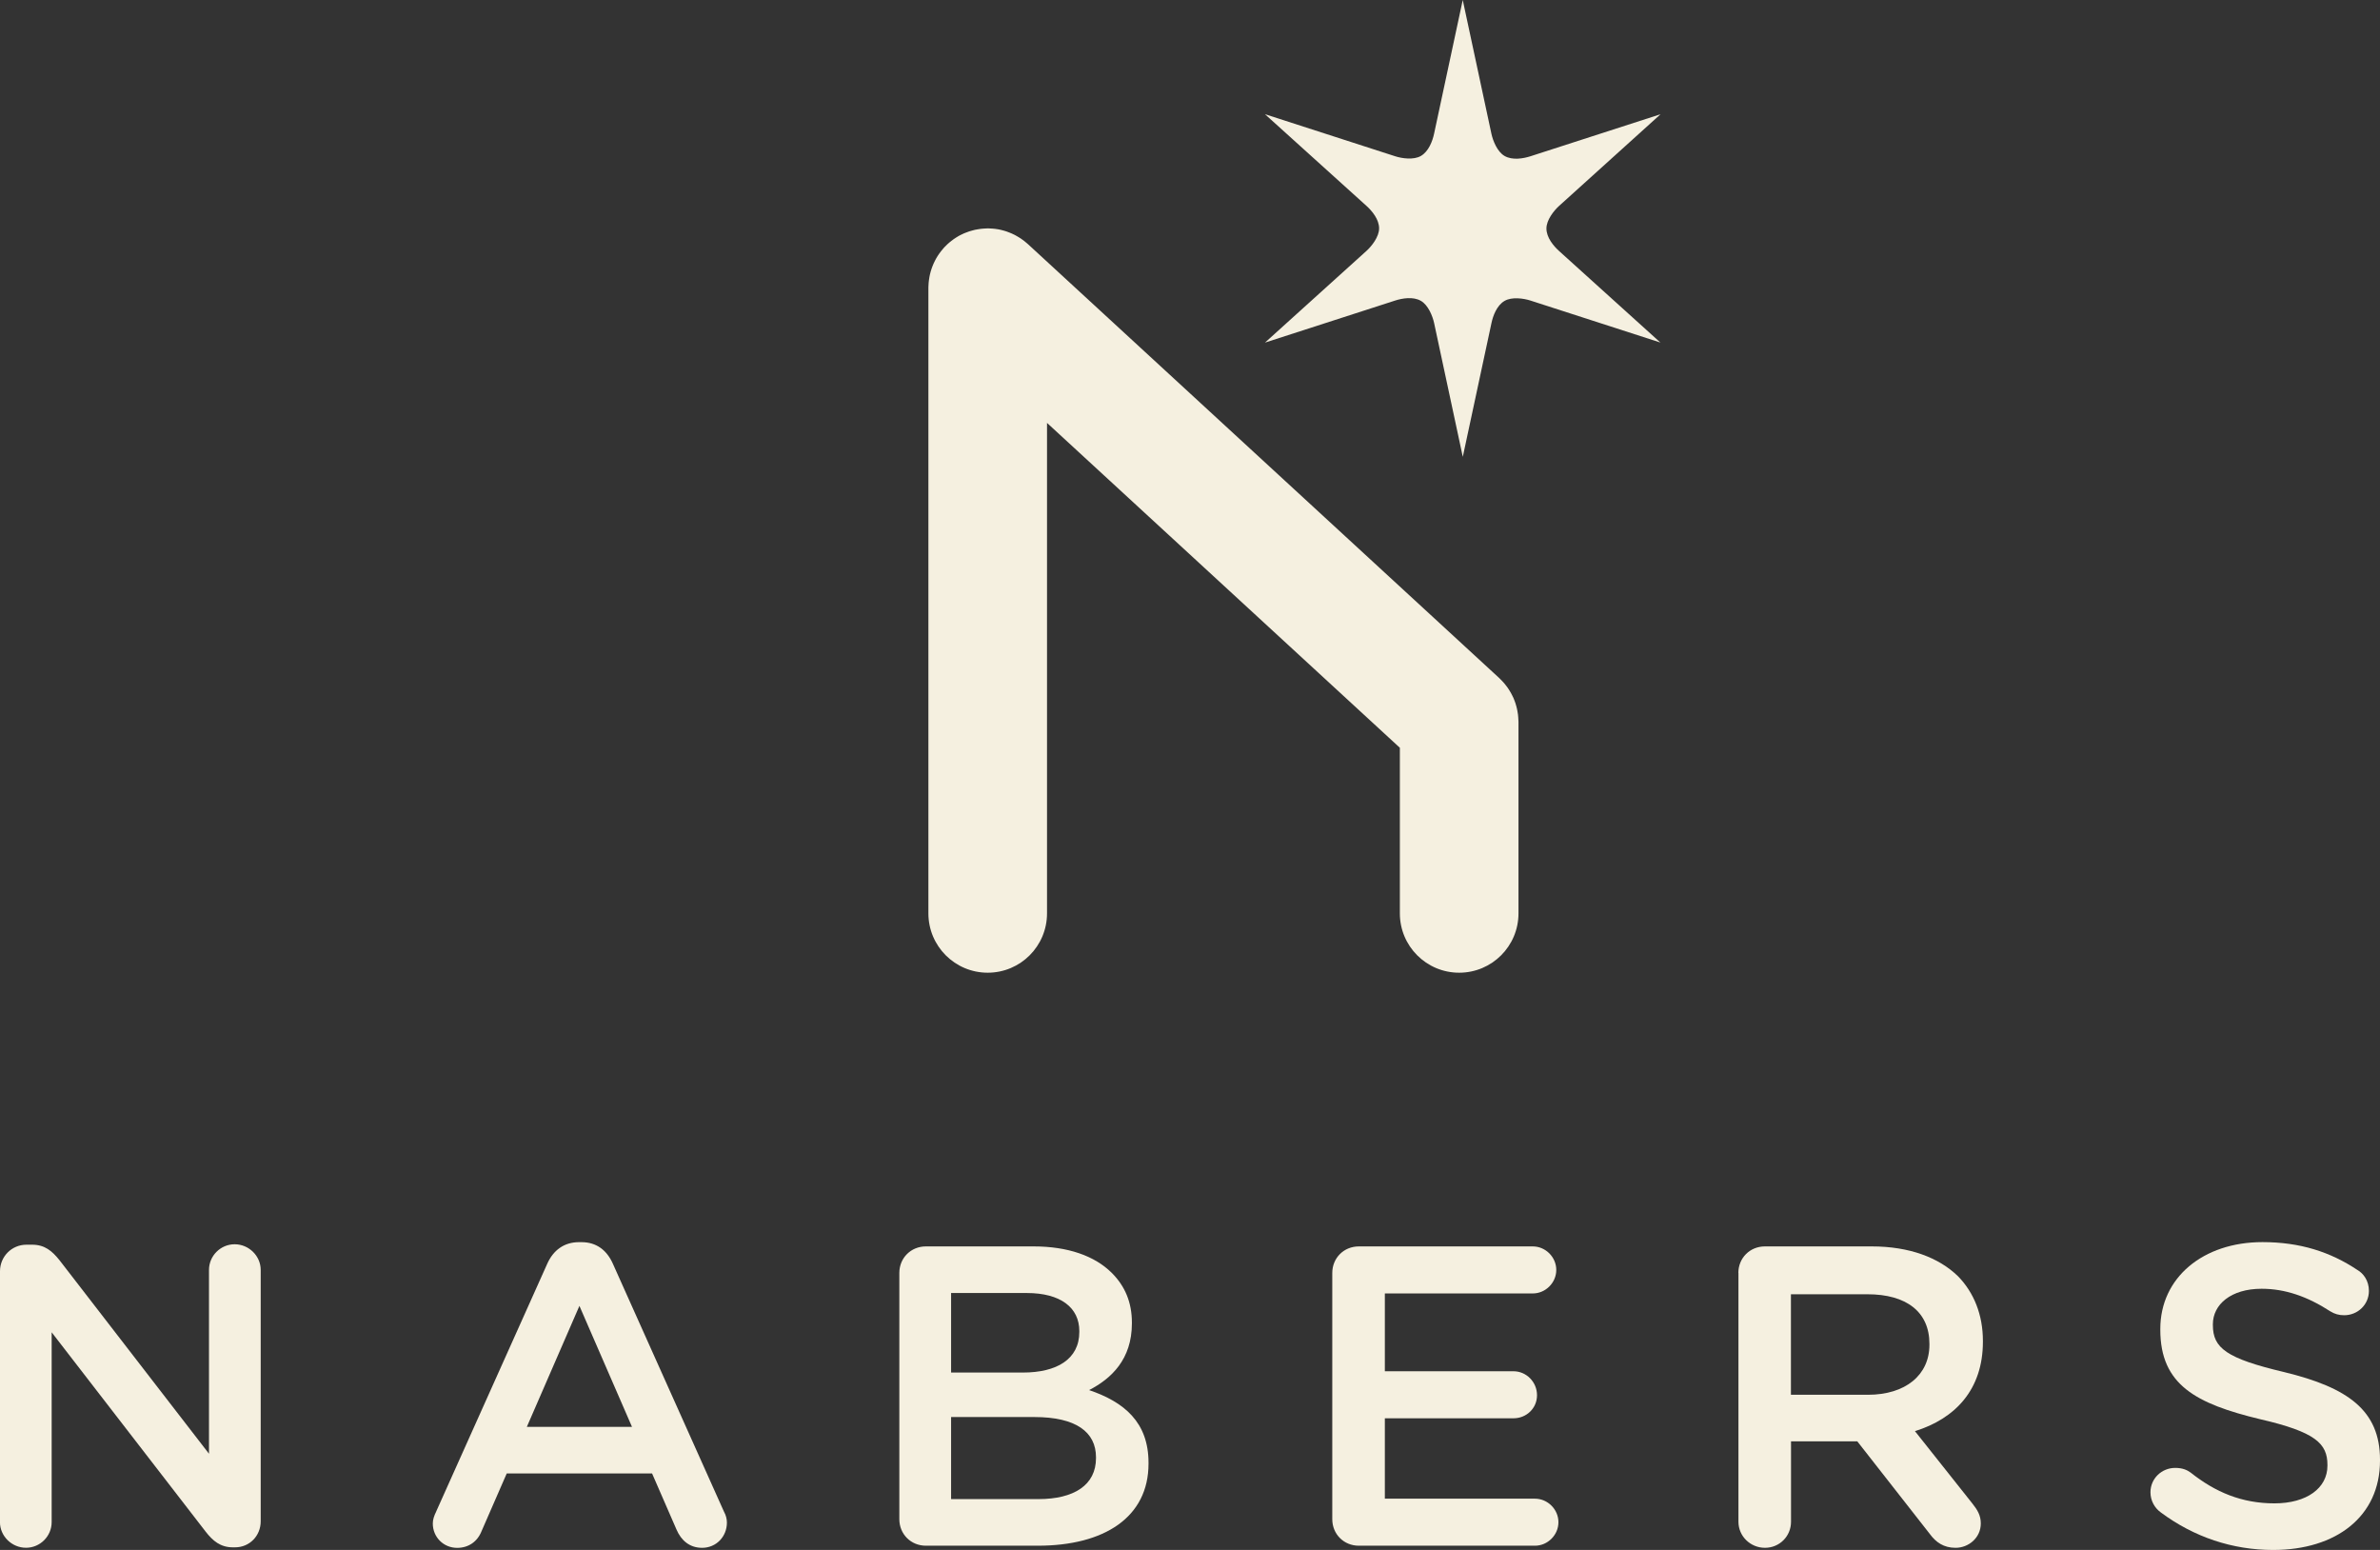 <?xml version="1.0" encoding="UTF-8"?><svg id="a" xmlns="http://www.w3.org/2000/svg" viewBox="0 0 498 324.29"><rect x="0" y="0" width="498" height="324.29" fill="#333333" stroke="none"/><path d="M347.47,71.68s-25.84-8.35-27.24-8.8c-1.4-.45-3.86-.82-5.4.07-1.64.95-2.43,3.12-2.75,4.64s-6,27.99-6,27.99c0,0-5.69-26.55-6-27.99-.31-1.44-1.23-3.76-2.76-4.64-1.64-.95-3.92-.54-5.39-.07-1.48.48-27.24,8.8-27.24,8.8,0,0,20.15-18.2,21.24-19.19,1.09-.99,2.64-2.94,2.64-4.71,0-1.89-1.49-3.66-2.64-4.7-1.15-1.04-21.25-19.19-21.25-19.19,0,0,25.84,8.35,27.24,8.8,1.4.46,3.87.82,5.39-.06,1.64-.95,2.43-3.12,2.76-4.64.33-1.52,6-27.99,6-27.99,0,0,5.69,26.55,6,27.99.31,1.44,1.22,3.76,2.75,4.64,1.64.95,3.92.54,5.4.07,1.47-.48,27.24-8.8,27.24-8.8,0,0-20.15,18.2-21.24,19.19-1.09.99-2.64,2.94-2.64,4.71,0,1.9,1.49,3.67,2.64,4.71,1.15,1.04,21.24,19.19,21.24,19.19" fill="#f5f0e0"/><path d="M0,265.97c0-3.04,2.42-5.55,5.55-5.55h1.16c2.68,0,4.2,1.34,5.72,3.22l31.3,40.52v-38.46c0-2.95,2.42-5.37,5.37-5.37s5.45,2.42,5.45,5.37v52.59c0,3.04-2.32,5.45-5.37,5.45h-.45c-2.59,0-4.2-1.34-5.72-3.31l-32.2-41.68v39.71c0,2.95-2.41,5.37-5.37,5.37s-5.45-2.42-5.45-5.37v-52.5Z" fill="#f5f0e0"/><path d="M132.24,298.53l-11-25.31-11,25.31h22ZM91.27,316.24l23.26-51.88c1.25-2.77,3.49-4.47,6.62-4.47h.54c3.13,0,5.28,1.7,6.53,4.47l23.25,51.88c.45.81.63,1.61.63,2.32,0,2.95-2.24,5.28-5.19,5.28-2.59,0-4.38-1.52-5.37-3.85l-5.1-11.71h-30.41l-5.27,12.08c-.89,2.23-2.77,3.49-5.1,3.49-2.86,0-5.1-2.24-5.1-5.1,0-.81.27-1.61.71-2.5" fill="#f5f0e0"/><path d="M217.25,313.65c7.51,0,12.08-2.95,12.08-8.58v-.18c0-5.28-4.2-8.41-12.88-8.41h-17.44v17.17h18.25ZM214.03,287.17c7.07,0,11.81-2.77,11.81-8.5v-.18c0-4.92-3.94-7.96-11-7.96h-15.83v16.64h15.03ZM188.18,266.33c0-3.13,2.42-5.55,5.55-5.55h22.54c7.15,0,12.79,1.97,16.37,5.55,2.77,2.77,4.2,6.17,4.2,10.38v.18c0,7.51-4.29,11.54-8.95,13.95,7.33,2.5,12.43,6.71,12.43,15.21v.18c0,11.18-9.21,17.17-23.16,17.17h-23.43c-3.13,0-5.55-2.42-5.55-5.55v-51.52Z" fill="#f5f0e0"/><path d="M278.77,317.85v-51.52c0-3.13,2.42-5.55,5.55-5.55h36.4c2.68,0,4.92,2.24,4.92,4.92s-2.24,4.92-4.92,4.92h-30.95v16.28h26.92c2.68,0,4.92,2.24,4.92,5.01s-2.24,4.83-4.92,4.83h-26.92v16.82h31.4c2.68,0,4.92,2.24,4.92,4.92s-2.24,4.92-4.92,4.92h-36.85c-3.13,0-5.55-2.42-5.55-5.55" fill="#f5f0e0"/><path d="M390.84,291.82c7.87,0,12.88-4.12,12.88-10.47v-.18c0-6.71-4.83-10.38-12.97-10.38h-16.01v21.02h16.1ZM363.74,266.33c0-3.13,2.42-5.55,5.55-5.55h22.36c7.87,0,14.04,2.33,18.07,6.26,3.31,3.4,5.19,8.05,5.19,13.51v.18c0,10.02-5.82,16.1-14.22,18.7l11.99,15.11c1.07,1.34,1.79,2.5,1.79,4.2,0,3.04-2.59,5.1-5.27,5.1-2.5,0-4.12-1.16-5.37-2.86l-15.2-19.41h-13.87v16.82c0,3.04-2.41,5.45-5.45,5.45s-5.55-2.41-5.55-5.45v-52.06Z" fill="#f5f0e0"/><path d="M452.12,316.42c-1.25-.89-2.15-2.42-2.15-4.2,0-2.86,2.33-5.1,5.19-5.1,1.52,0,2.5.45,3.22.98,5.19,4.12,10.73,6.44,17.53,6.44s11.09-3.22,11.09-7.87v-.18c0-4.47-2.5-6.89-14.13-9.57-13.33-3.22-20.84-7.16-20.84-18.7v-.18c0-10.73,8.95-18.16,21.38-18.16,7.87,0,14.22,2.06,19.85,5.82,1.25.71,2.42,2.24,2.42,4.38,0,2.87-2.32,5.1-5.19,5.1-1.07,0-1.97-.26-2.86-.8-4.83-3.13-9.48-4.74-14.4-4.74-6.44,0-10.2,3.31-10.2,7.42v.18c0,4.83,2.86,6.98,14.94,9.84,13.24,3.22,20.03,7.96,20.03,18.34v.18c0,11.71-9.21,18.69-22.36,18.69-8.5,0-16.55-2.68-23.53-7.87" fill="#f5f0e0"/><path d="M317.72,150.77c0-.23-.02-.47-.04-.7-.01-.18-.03-.37-.05-.55-.02-.21-.06-.42-.1-.63-.04-.2-.07-.39-.11-.58-.04-.2-.1-.39-.15-.59-.05-.19-.1-.39-.17-.58-.06-.19-.14-.39-.21-.58-.07-.18-.14-.36-.21-.53-.09-.2-.19-.4-.29-.59-.08-.16-.16-.32-.25-.48-.11-.19-.23-.39-.35-.58-.1-.15-.19-.3-.29-.45-.12-.18-.26-.36-.4-.53-.12-.15-.23-.3-.36-.45-.13-.16-.27-.3-.41-.45-.15-.16-.29-.31-.45-.46-.06-.06-.11-.12-.18-.18l-98.64-90.81c-.08-.08-.17-.14-.25-.21-.16-.14-.32-.28-.49-.41-.16-.13-.32-.25-.49-.36-.16-.12-.32-.23-.49-.33-.18-.12-.36-.23-.55-.33-.16-.1-.33-.18-.49-.27-.19-.1-.39-.19-.59-.28-.17-.07-.34-.14-.51-.21-.21-.08-.41-.16-.61-.23-.18-.06-.35-.11-.53-.16-.21-.06-.43-.12-.64-.17-.18-.04-.35-.07-.53-.11-.23-.04-.45-.07-.68-.1-.17-.02-.35-.04-.52-.05-.24-.02-.48-.03-.73-.04-.1,0-.19-.01-.28-.01-.07,0-.15,0-.22.01-.24,0-.48.02-.72.04-.18.01-.36.03-.53.05-.22.03-.44.06-.65.1-.19.03-.37.06-.56.1-.2.05-.41.1-.61.16-.19.05-.37.1-.56.16-.2.07-.4.14-.6.22-.17.07-.35.13-.52.2-.21.09-.41.19-.61.29-.16.08-.31.16-.47.24-.2.11-.39.23-.59.36-.14.1-.29.18-.43.28-.18.13-.36.27-.53.4-.15.12-.3.23-.44.35-.16.13-.31.27-.46.41-.15.15-.3.29-.45.45-.06.06-.12.12-.18.18-.08.08-.14.17-.21.25-.14.16-.28.33-.41.49-.12.16-.24.32-.36.48-.12.16-.23.33-.34.5-.11.18-.22.36-.33.54-.09.17-.18.34-.27.51-.1.19-.19.38-.28.58-.08.17-.15.35-.22.53-.08.2-.15.4-.22.6-.06.18-.11.36-.17.55-.06.2-.11.41-.16.62-.04.18-.08.37-.11.55-.04.22-.07.44-.1.66-.02.18-.04.36-.06.54-.02.24-.03.47-.04.71,0,.1-.01.2-.01.3v130.91c0,6.85,5.55,12.41,12.41,12.41s12.41-5.56,12.41-12.41v-102.62l73.83,67.97v34.65c0,6.85,5.55,12.41,12.41,12.41s12.41-5.56,12.41-12.41v-40.09c0-.08-.01-.15-.01-.23" fill="#f5f0e0"/></svg>